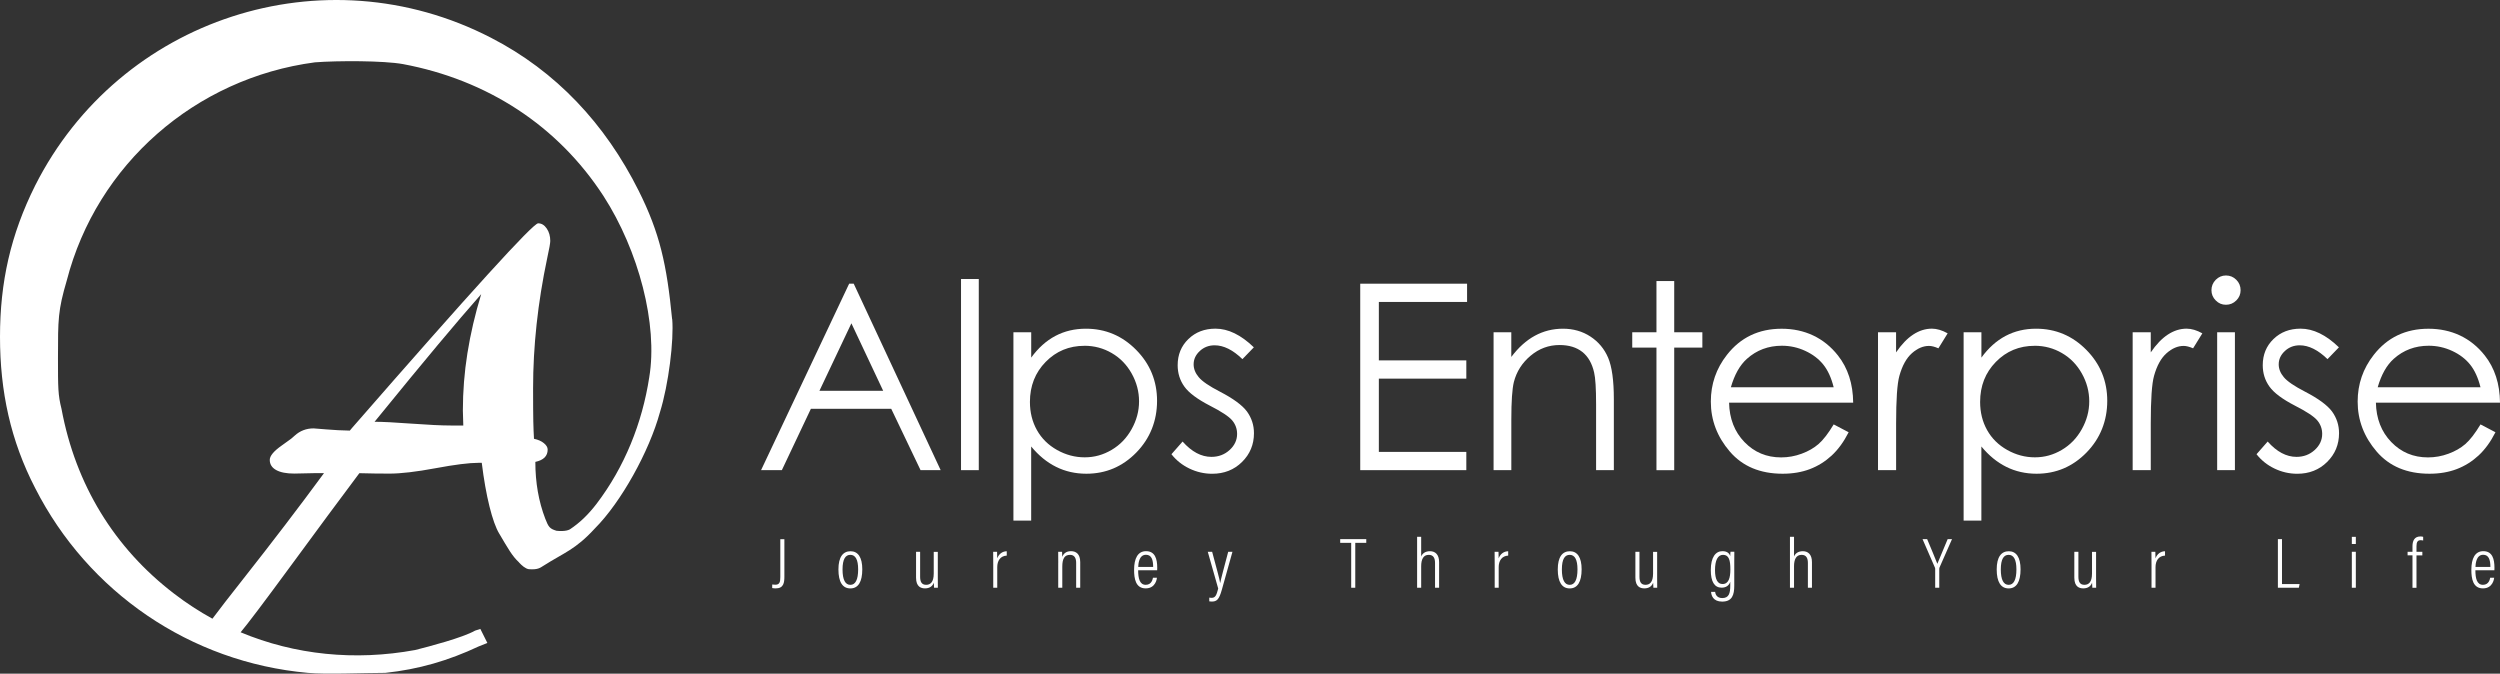 <?xml version="1.0" encoding="UTF-8"?><svg id="_レイヤー_2" xmlns="http://www.w3.org/2000/svg" viewBox="0 0 699.88 188.59"><rect x="0" y="0" width="699.88" height="188.59" fill="#333333" stroke="none"/><defs><style>.cls-1{fill:#fff;}</style></defs><g id="_レイヤー_5"><path class="cls-1" d="M239,79.42l24.34,52.2h-5.63l-8.21-17.18h-22.49l-8.13,17.18h-5.82l24.66-52.2h1.28ZM238.35,90.51l-8.95,18.9h17.85l-8.9-18.9Z"/><path class="cls-1" d="M269.04,78.11h4.97v53.51h-4.97v-53.51Z"/><path class="cls-1" d="M283.72,93.01h4.97v7.1c1.96-2.7,4.22-4.72,6.77-6.07,2.55-1.35,5.4-2.02,8.54-2.02,5.48,0,10.17,1.98,14.07,5.93,3.9,3.95,5.85,8.71,5.85,14.27s-1.93,10.5-5.8,14.46c-3.87,3.96-8.53,5.94-13.99,5.94-3.07,0-5.9-.64-8.47-1.92-2.58-1.28-4.9-3.18-6.98-5.71v20.76h-4.97v-52.73ZM303.59,96.81c-4.3,0-7.91,1.5-10.85,4.5-2.94,3-4.41,6.74-4.41,11.2,0,2.93.65,5.56,1.96,7.9s3.19,4.19,5.63,5.56,5.02,2.06,7.74,2.06,5.17-.69,7.52-2.07c2.35-1.38,4.22-3.31,5.61-5.8s2.09-5.08,2.09-7.8-.69-5.34-2.07-7.8c-1.38-2.46-3.24-4.37-5.58-5.72-2.34-1.36-4.89-2.04-7.65-2.04Z"/><path class="cls-1" d="M351.01,97.24l-3.19,3.3c-2.66-2.58-5.25-3.87-7.79-3.87-1.61,0-3,.53-4.15,1.6s-1.72,2.31-1.72,3.73c0,1.25.47,2.45,1.42,3.58.95,1.16,2.94,2.52,5.97,4.08,3.7,1.92,6.21,3.76,7.54,5.54,1.3,1.8,1.96,3.82,1.96,6.07,0,3.17-1.11,5.86-3.34,8.06-2.23,2.2-5.01,3.3-8.35,3.3-2.23,0-4.36-.49-6.38-1.46s-3.7-2.31-5.03-4.01l3.12-3.55c2.54,2.86,5.23,4.29,8.07,4.29,1.99,0,3.69-.64,5.09-1.92,1.4-1.28,2.1-2.78,2.1-4.51,0-1.42-.46-2.69-1.39-3.8-.93-1.09-3.01-2.46-6.26-4.12-3.48-1.8-5.86-3.57-7.11-5.32-1.26-1.75-1.88-3.75-1.88-6,0-2.93,1-5.37,3-7.31s4.53-2.91,7.59-2.91c3.55,0,7.13,1.74,10.73,5.22Z"/><path class="cls-1" d="M380.79,79.42h29.92v5.11h-24.7v16.36h24.49v5.11h-24.49v20.51h24.49v5.11h-29.7v-52.2Z"/><path class="cls-1" d="M418.12,93.01h4.97v6.92c1.99-2.65,4.19-4.63,6.6-5.94,2.41-1.31,5.04-1.97,7.88-1.97s5.45.73,7.68,2.2c2.24,1.47,3.89,3.44,4.95,5.93s1.6,6.35,1.6,11.6v19.87h-4.97v-18.42c0-4.45-.19-7.42-.55-8.91-.58-2.56-1.68-4.48-3.31-5.77-1.63-1.29-3.76-1.93-6.39-1.93-3,0-5.7.99-8.07,2.98-2.38,1.99-3.95,4.45-4.7,7.38-.47,1.92-.71,5.42-.71,10.5v14.16h-4.97v-38.61Z"/><path class="cls-1" d="M463.73,78.68h4.97v14.34h7.88v4.29h-7.88v34.32h-4.97v-34.32h-6.78v-4.29h6.78v-14.34Z"/><path class="cls-1" d="M513.34,118.81l4.19,2.2c-1.37,2.7-2.96,4.87-4.76,6.53-1.8,1.66-3.82,2.92-6.07,3.78s-4.79,1.3-7.64,1.3c-6.3,0-11.22-2.06-14.78-6.19-3.55-4.13-5.33-8.79-5.33-14,0-4.9,1.5-9.26,4.51-13.09,3.81-4.87,8.91-7.31,15.31-7.31s11.84,2.5,15.77,7.49c2.79,3.53,4.21,7.93,4.26,13.2h-34.74c.09,4.48,1.53,8.16,4.3,11.03,2.77,2.87,6.19,4.3,10.27,4.3,1.96,0,3.88-.34,5.74-1.03,1.86-.68,3.44-1.59,4.74-2.72,1.3-1.13,2.71-2.96,4.23-5.48ZM513.34,108.42c-.66-2.65-1.63-4.77-2.9-6.35s-2.94-2.86-5.03-3.83c-2.08-.97-4.28-1.45-6.57-1.45-3.79,0-7.05,1.22-9.77,3.65-1.99,1.77-3.49,4.44-4.51,7.98h28.78Z"/><path class="cls-1" d="M525.74,93.01h5.07v5.64c1.51-2.22,3.11-3.89,4.79-4.99,1.68-1.1,3.43-1.65,5.25-1.65,1.37,0,2.84.44,4.4,1.31l-2.59,4.19c-1.04-.45-1.92-.67-2.62-.67-1.66,0-3.25.68-4.79,2.04-1.54,1.36-2.71,3.47-3.51,6.33-.62,2.2-.92,6.65-.92,13.34v13.06h-5.07v-38.61Z"/><path class="cls-1" d="M549.73,93.01h4.97v7.1c1.96-2.7,4.22-4.72,6.77-6.07,2.55-1.35,5.4-2.02,8.54-2.02,5.48,0,10.17,1.98,14.07,5.93,3.9,3.95,5.85,8.71,5.85,14.27s-1.93,10.5-5.8,14.46c-3.87,3.96-8.53,5.94-13.99,5.94-3.07,0-5.9-.64-8.47-1.92-2.58-1.28-4.9-3.18-6.98-5.71v20.76h-4.97v-52.73ZM569.6,96.81c-4.3,0-7.91,1.5-10.85,4.5-2.94,3-4.41,6.74-4.41,11.2,0,2.93.65,5.56,1.96,7.9s3.19,4.19,5.63,5.56,5.02,2.06,7.74,2.06,5.17-.69,7.52-2.07c2.35-1.38,4.22-3.31,5.61-5.8s2.09-5.08,2.09-7.8-.69-5.34-2.07-7.8c-1.38-2.46-3.24-4.37-5.58-5.72-2.34-1.36-4.89-2.04-7.65-2.04Z"/><path class="cls-1" d="M597.04,93.01h5.07v5.64c1.51-2.22,3.11-3.89,4.79-4.99,1.68-1.1,3.43-1.65,5.25-1.65,1.37,0,2.84.44,4.4,1.31l-2.59,4.19c-1.04-.45-1.92-.67-2.63-.67-1.66,0-3.25.68-4.79,2.04-1.54,1.36-2.71,3.47-3.51,6.33-.62,2.2-.92,6.65-.92,13.34v13.06h-5.07v-38.61Z"/><path class="cls-1" d="M623.16,77.12c1.13,0,2.1.4,2.9,1.21.8.8,1.2,1.77,1.2,2.91s-.4,2.07-1.2,2.87c-.8.8-1.77,1.21-2.9,1.21s-2.06-.4-2.86-1.21c-.8-.8-1.2-1.76-1.2-2.87s.4-2.1,1.2-2.91c.8-.8,1.76-1.21,2.86-1.21ZM620.7,93.01h4.97v38.61h-4.97v-38.61Z"/><path class="cls-1" d="M654.78,97.24l-3.19,3.3c-2.66-2.58-5.25-3.87-7.79-3.87-1.61,0-3,.53-4.15,1.6s-1.72,2.31-1.72,3.73c0,1.25.47,2.45,1.42,3.58.95,1.16,2.94,2.52,5.97,4.08,3.7,1.92,6.21,3.76,7.54,5.54,1.3,1.8,1.96,3.82,1.96,6.07,0,3.17-1.11,5.86-3.34,8.06-2.23,2.2-5.01,3.3-8.35,3.3-2.23,0-4.36-.49-6.38-1.46s-3.7-2.31-5.03-4.01l3.12-3.55c2.54,2.86,5.23,4.29,8.07,4.29,1.99,0,3.69-.64,5.09-1.92,1.4-1.28,2.1-2.78,2.1-4.51,0-1.42-.46-2.69-1.39-3.8-.93-1.09-3.01-2.46-6.26-4.12-3.48-1.8-5.86-3.57-7.11-5.32-1.26-1.75-1.88-3.75-1.88-6,0-2.93,1-5.37,3-7.31s4.53-2.91,7.59-2.91c3.55,0,7.13,1.74,10.73,5.22Z"/><path class="cls-1" d="M694.42,118.81l4.19,2.2c-1.37,2.7-2.96,4.87-4.76,6.53-1.8,1.66-3.82,2.92-6.07,3.78s-4.8,1.3-7.64,1.3c-6.3,0-11.22-2.06-14.78-6.19-3.55-4.13-5.33-8.79-5.33-14,0-4.9,1.5-9.26,4.51-13.09,3.81-4.87,8.92-7.31,15.31-7.31s11.84,2.5,15.77,7.49c2.79,3.53,4.21,7.93,4.26,13.2h-34.74c.09,4.48,1.53,8.16,4.3,11.03s6.19,4.3,10.27,4.3c1.97,0,3.88-.34,5.74-1.03,1.86-.68,3.44-1.59,4.74-2.72,1.3-1.13,2.71-2.96,4.23-5.48ZM694.42,108.42c-.66-2.65-1.63-4.77-2.9-6.35s-2.94-2.86-5.03-3.83c-2.09-.97-4.28-1.45-6.57-1.45-3.79,0-7.05,1.22-9.77,3.65-1.99,1.77-3.49,4.44-4.51,7.98h28.78Z"/><path class="cls-1" d="M219.59,161.39c0,1.72-.19,3.33-2.42,3.33-.36,0-.77-.04-.99-.09v-1c.24.04.54.06.88.06,1.19,0,1.39-.76,1.39-2.16v-10.59h1.14v10.46Z"/><path class="cls-1" d="M241.4,159.38c0,3.5-1.13,5.35-3.33,5.35s-3.35-1.79-3.35-5.32,1.31-5.09,3.39-5.09,3.29,1.69,3.29,5.07ZM235.87,159.42c0,2.96.8,4.31,2.19,4.31s2.18-1.38,2.18-4.33c0-2.71-.74-4.07-2.18-4.07-1.36,0-2.19,1.16-2.19,4.1Z"/><path class="cls-1" d="M262.54,161.86c0,1.19,0,2.21.02,2.68h-1.07c-.04-.29-.06-.67-.07-1.43-.33,1.02-1.22,1.61-2.45,1.61-1.07,0-2.52-.39-2.52-3v-7.24h1.14v6.97c0,1.4.41,2.27,1.69,2.27,1.2,0,2.12-.76,2.12-3.15v-6.08h1.14v7.39Z"/><path class="cls-1" d="M278.06,157.91c0-1.59,0-2.71-.02-3.44h1.09c.02.29.04.78.04,1.85.45-1.24,1.45-1.98,2.67-2v1.22c-1.77.09-2.66,1.41-2.66,3.24v5.75h-1.12v-6.63Z"/><path class="cls-1" d="M296.26,157.58c0-2.06-.02-2.66-.02-3.11h1.09c.02.24.04.63.04,1.42.35-.87,1.07-1.59,2.45-1.59s2.59.75,2.59,3.06v7.17h-1.14v-6.97c0-1.32-.48-2.23-1.7-2.23-1.54,0-2.18,1.04-2.18,3.31v5.9h-1.14v-6.96Z"/><path class="cls-1" d="M318.63,159.65c0,2.24.41,4.07,2.12,4.07s1.96-1.69,2.02-1.98h1.12c-.02.24-.33,2.98-3.15,2.98s-3.25-2.71-3.25-5.2c0-3.18,1.04-5.22,3.34-5.22,2.54,0,3.14,2.18,3.14,4.65,0,.13,0,.42-.02.69h-5.32ZM322.83,158.72c0-2.02-.46-3.41-2.02-3.41-2.03,0-2.13,2.73-2.16,3.41h4.18Z"/><path class="cls-1" d="M339.34,154.47c1.22,4.58,2.1,7.7,2.24,8.73h.02c.19-1.05,1.18-4.7,2.24-8.73h1.19l-2.96,10.59c-.8,2.88-1.45,3.35-2.89,3.35-.2,0-.48-.02-.64-.06v-1.04c.14.04.42.06.64.06,1.12,0,1.4-.82,1.86-2.6l-2.92-10.3h1.23Z"/><path class="cls-1" d="M378.27,151.97h-3.08v-1.04h7.3v1.04h-3.08v12.57h-1.14v-12.57Z"/><path class="cls-1" d="M397.86,150.29v5.51c.35-.89,1.19-1.49,2.47-1.49,1.41,0,2.55.86,2.55,3.06v7.17h-1.14v-6.94c0-1.33-.43-2.27-1.76-2.27-1.52,0-2.12,1.27-2.12,3.19v6.01h-1.14v-14.25h1.14Z"/><path class="cls-1" d="M418.44,157.91c0-1.59,0-2.71-.02-3.44h1.09c.02.29.04.78.04,1.85.45-1.24,1.45-1.98,2.67-2v1.22c-1.76.09-2.66,1.41-2.66,3.24v5.75h-1.12v-6.63Z"/><path class="cls-1" d="M442.78,159.38c0,3.5-1.14,5.35-3.33,5.35s-3.35-1.79-3.35-5.32,1.31-5.09,3.39-5.09,3.29,1.69,3.29,5.07ZM437.25,159.42c0,2.96.8,4.31,2.19,4.31s2.18-1.38,2.18-4.33c0-2.71-.74-4.07-2.18-4.07-1.36,0-2.19,1.16-2.19,4.1Z"/><path class="cls-1" d="M463.92,161.86c0,1.19,0,2.21.02,2.68h-1.07c-.04-.29-.06-.67-.07-1.43-.33,1.02-1.22,1.61-2.45,1.61-1.07,0-2.52-.39-2.52-3v-7.24h1.14v6.97c0,1.4.42,2.27,1.69,2.27,1.2,0,2.12-.76,2.12-3.15v-6.08h1.14v7.39Z"/><path class="cls-1" d="M485.51,163.96c0,2.56-.56,4.46-3.39,4.46-2.5,0-3.04-1.69-3.1-2.72h1.15c.04.65.45,1.73,1.98,1.73,1.86,0,2.24-1.34,2.24-3.47v-1.1c-.35,1.1-1.23,1.66-2.42,1.66-1.99,0-3.03-1.66-3.03-4.9,0-3.69,1.38-5.32,3.25-5.32,1.38,0,2,.67,2.2,1.41-.01-.5.04-1.05.07-1.25h1.07c-.02.49-.02,1.52-.02,2.86v6.63ZM480.12,159.61c0,2.58.73,3.89,2.1,3.89,1.71,0,2.2-1.7,2.2-4.11,0-2.58-.41-4.06-2.05-4.06-1.47,0-2.25,1.53-2.25,4.28Z"/><path class="cls-1" d="M502.24,150.29v5.51c.35-.89,1.19-1.49,2.47-1.49,1.41,0,2.55.86,2.55,3.06v7.17h-1.14v-6.94c0-1.33-.43-2.27-1.76-2.27-1.52,0-2.12,1.27-2.12,3.19v6.01h-1.14v-14.25h1.14Z"/><path class="cls-1" d="M541.76,164.54v-5.32c0-.13-.04-.25-.07-.31l-3.47-7.98h1.29c.99,2.37,2.43,5.77,2.85,6.91.47-1.19,1.95-4.66,2.89-6.91h1.22l-3.51,7.97c-.04.07-.06.18-.06.31v5.33h-1.14Z"/><path class="cls-1" d="M565.66,159.38c0,3.5-1.14,5.35-3.33,5.35s-3.35-1.79-3.35-5.32,1.31-5.09,3.39-5.09,3.29,1.69,3.29,5.07ZM560.13,159.42c0,2.96.8,4.31,2.19,4.31s2.18-1.38,2.18-4.33c0-2.71-.74-4.07-2.18-4.07-1.36,0-2.19,1.16-2.19,4.1Z"/><path class="cls-1" d="M586.8,161.86c0,1.19,0,2.21.02,2.68h-1.07c-.04-.29-.06-.67-.07-1.43-.33,1.02-1.22,1.61-2.45,1.61-1.07,0-2.52-.39-2.52-3v-7.24h1.14v6.97c0,1.4.42,2.27,1.69,2.27,1.2,0,2.12-.76,2.12-3.15v-6.08h1.14v7.39Z"/><path class="cls-1" d="M602.32,157.91c0-1.59,0-2.71-.02-3.44h1.09c.02.29.04.78.04,1.85.45-1.24,1.45-1.98,2.67-2v1.22c-1.77.09-2.66,1.41-2.66,3.24v5.75h-1.12v-6.63Z"/><path class="cls-1" d="M637.71,150.93h1.14v12.58h4.93l-.21,1.03h-5.87v-13.61Z"/><path class="cls-1" d="M658.4,154.47h1.12v10.07h-1.12v-10.07ZM658.4,150.29h1.12v2h-1.12v-2Z"/><path class="cls-1" d="M675.38,164.54v-9.07h-1.37v-1h1.37v-1.54c0-1.41.46-2.75,2.22-2.75.25,0,.58.04.77.1v1.04c-.18-.04-.43-.09-.71-.09-.85,0-1.16.54-1.16,1.69v1.56h1.64v1h-1.64v9.07h-1.12Z"/><path class="cls-1" d="M692.99,159.65c0,2.24.4,4.07,2.12,4.07s1.96-1.69,2.02-1.98h1.12c-.02.24-.33,2.98-3.14,2.98s-3.25-2.71-3.25-5.2c0-3.18,1.04-5.22,3.34-5.22,2.54,0,3.13,2.18,3.13,4.65,0,.13,0,.42-.02.69h-5.31ZM697.19,158.72c0-2.02-.46-3.41-2.02-3.41-2.03,0-2.13,2.73-2.16,3.41h4.18Z"/><path class="cls-1" d="M188.16,89.36c-1.48-15.27-3.45-24.14-9.36-35.96-9.36-18.72-23.15-33.49-41.38-42.85C90.63-13.58,33.49,5.13,9.85,51.93,2.96,65.72,0,79.02,0,94.29s2.96,29.06,9.85,42.36c14.78,29.06,43.35,48.76,76.35,51.72,4.93.49,15.76,0,21.67,0,9.36-.99,17.73-3.45,26.11-7.39l2.46-.98-1.97-3.94-1.48.49c-3.45,1.97-12.81,4.43-16.75,5.42-16.85,3.1-33.71,1.38-48.88-4.96,1.82-2.15,6.4-8.2,13.73-18.18,7.7-10.49,14.2-19.28,19.51-26.36,1.48.04,2.91.07,4.29.09,1.38.02,2.77.03,4.17.03,3.17,0,7.46-.5,12.87-1.51,5.41-1.01,9.42-1.51,12.01-1.51h.93c.58,4.69,1.3,8.77,2.16,12.22.86,3.46,1.77,5.99,2.72,7.59,0,0,.01.02.02.02,2.46,4.17,3.62,6.27,5.49,8,0,0,0,0,0,0,.03.05.06.1.07.1.73.79,1.74,1.7,2.71,1.85,2.48.18,3.11-.33,4.13-.98,5.79-3.68,8.92-4.49,14.34-10.4,7.39-7.39,15.27-21.67,18.23-32.51,2.46-7.88,3.94-20.2,3.45-26.11ZM130.86,98.83c-.86,5.4-1.28,10.76-1.28,16.09,0,.51.02,1.22.06,2.13.04.91.06,1.6.06,2.07h-3.56c-2.56,0-6.2-.18-10.9-.52-4.7-.35-8.16-.52-10.38-.52,7.46-9.17,13.4-16.39,17.81-21.65,4.41-5.27,8.42-9.96,12.04-14.08-1.71,5.6-2.99,11.09-3.85,16.5ZM181.76,105.62c-1.97,12.81-6.9,25.12-14.78,35.46-2.33,3.02-4.66,5.27-7.45,7.12-1.1.62-3.13.46-3.74.39-1.91-.57-2.24-1.07-3.14-3.37-1.85-4.82-2.78-10.12-2.78-15.91,1.15-.25,2.02-.66,2.59-1.23.58-.58.86-1.32.86-2.22,0-.62-.35-1.21-1.05-1.79-.7-.58-1.63-.99-2.78-1.23-.08-1.36-.15-2.97-.19-4.85-.04-1.87-.06-4.97-.06-9.29,0-11.81,1.32-23.95,3.95-36.42.58-2.63.86-4.24.86-4.82,0-1.36-.33-2.52-.99-3.49-.66-.97-1.46-1.45-2.41-1.45-1.44,0-18.81,19.1-52.1,57.29l-.62.74c-2.18-.04-4.38-.15-6.61-.34s-3.4-.28-3.52-.28c-2.06,0-3.83.68-5.31,2.04-.41.37-.74.66-.99.86-.66.49-1.54,1.13-2.65,1.91-2.22,1.56-3.33,2.9-3.33,4.01,0,1.23.6,2.18,1.79,2.84,1.19.66,2.88.99,5.06.99,2.51-.08,4.4-.12,5.68-.12h2.65c-6.96,9.47-14.53,19.38-22.72,29.76-3.66,4.63-6.49,8.29-8.51,10.99-3.71-2.04-7.3-4.37-10.73-7.01-16.75-12.81-27.58-30.54-31.52-51.72-.99-3.94-.99-5.91-.99-14.28,0-10.84,0-13.3,2.46-21.67C27.09,46.02,54.67,21.88,88.17,17.45c6.4-.49,19.21-.49,24.63.49,23.64,4.43,43.35,17.24,56.15,36.94,9.85,15.27,15.27,35.96,12.81,50.73Z"/></g></svg>